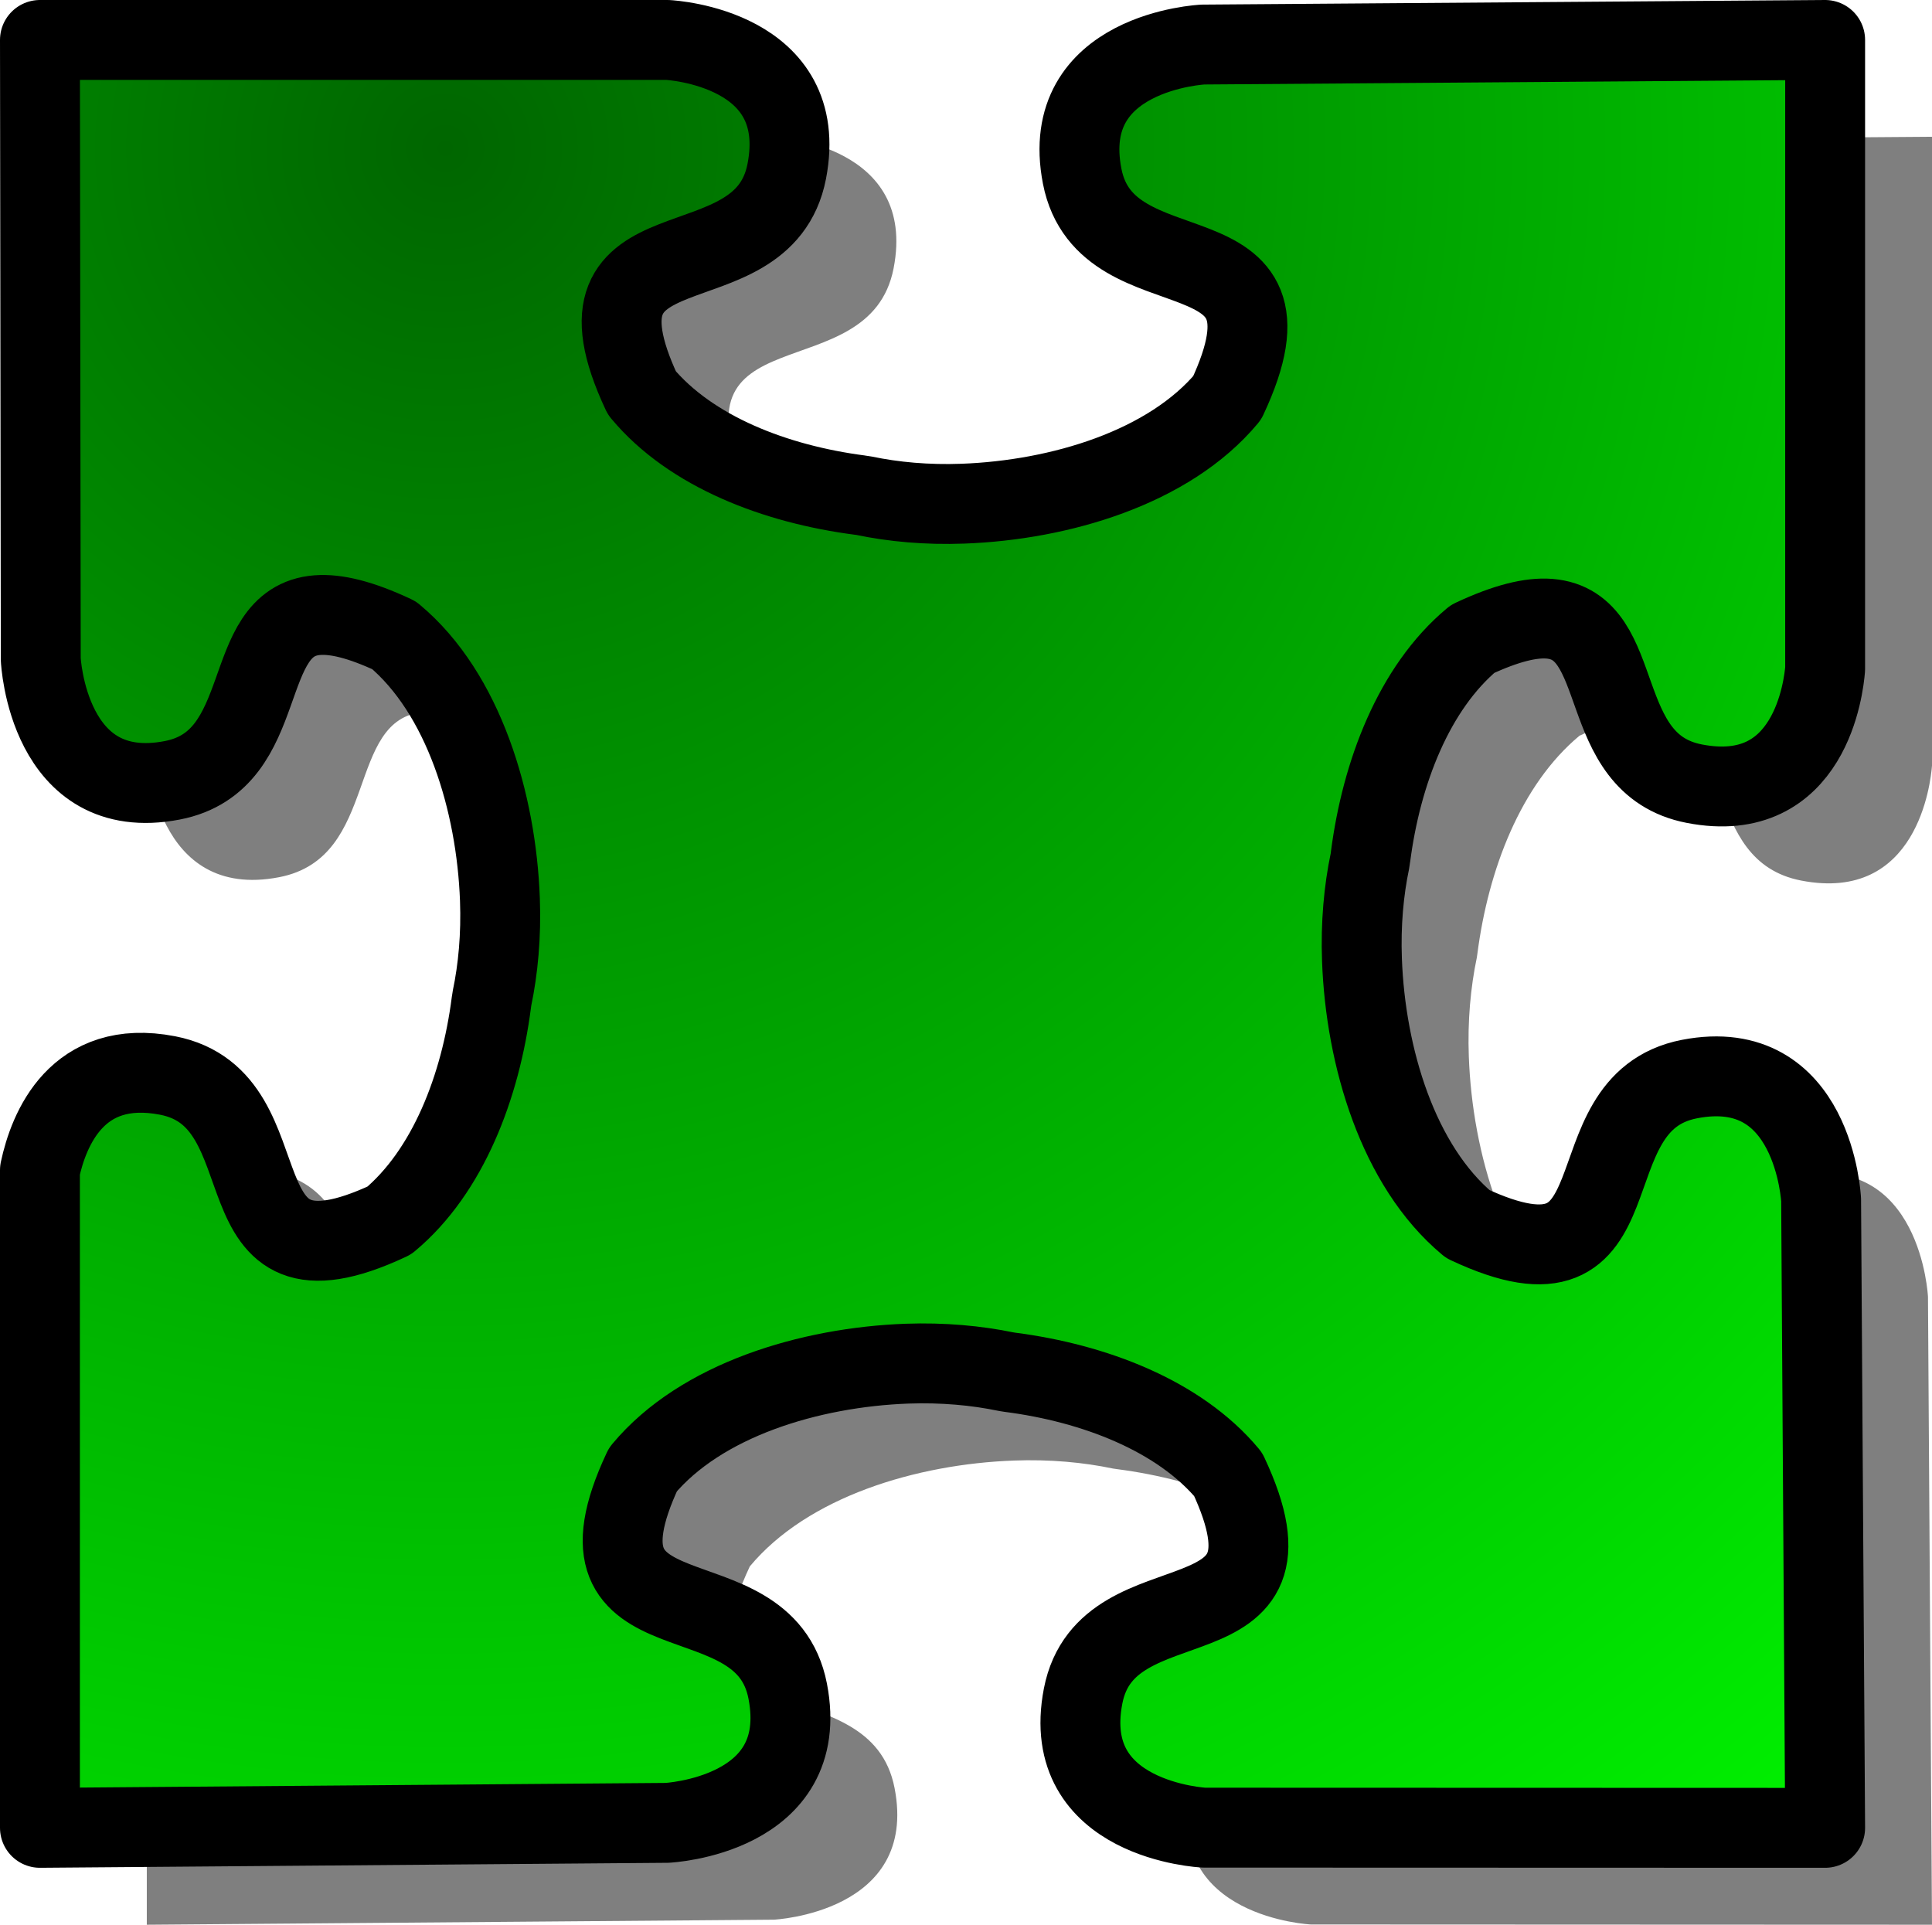<?xml version="1.0" encoding="UTF-8"?>
<svg version="1.1" viewBox="0 0 302.29 301.16" xmlns="http://www.w3.org/2000/svg">
<defs>
<radialGradient id="a" cx="172.23" cy="129.3" r="373.07" gradientTransform="scale(.999 1.001)" gradientUnits="userSpaceOnUse">
<stop stop-color="#060" offset="0"/>
<stop stop-color="#0f0" offset="1"/>
</radialGradient>
</defs>
<g transform="translate(-102.37,-106.22)" fill-rule="evenodd">
<path d="m125.34 127.62 0.13 96.94s1.08 22.69 20.59 18.91c15.86-3.07 10.24-24.88 22.69-25.85 2.87-0.22 6.71 0.68 12 3.16 10.91 9.1 16 26.15 16.56 41.34 0.21 5.62-0.28 10.89-1.25 15.5-0.02 0.21-0.06 0.43-0.09 0.63-1.7 13.11-6.76 26.42-15.97 34.09-28.19 13.23-15.17-18.9-34.69-22.68-14.22-2.76-18.61 8.47-19.97 14.81v102.91l98.1-0.79s22.68-1.08 18.9-20.59-35.88-6.5-22.65-34.69c9.09-10.91 26.11-16 41.31-16.56 5.61-0.21 10.89 0.28 15.5 1.25 0.2 0.02 0.42 0.07 0.62 0.09 13.12 1.7 26.45 6.77 34.13 15.97 13.23 28.19-18.91 15.18-22.69 34.69s18.91 20.59 18.91 20.59l97.19 0.04s-0.63-98.26-0.63-98.26-1.08-22.68-20.59-18.9c-19.52 3.78-6.5 35.92-34.69 22.69-10.91-9.1-16-26.15-16.56-41.35-0.21-5.61 0.28-10.89 1.25-15.5 0.02-0.2 0.06-0.42 0.09-0.62 1.7-13.12 6.76-26.42 15.97-34.1 5.29-2.48 9.13-3.38 12-3.15 12.45 0.96 6.83 22.74 22.69 25.81 18.21 3.53 20.26-15.34 20.47-17.97v-98.41l-97.35 0.72s-22.68 1.08-18.9 20.6c3.78 19.51 35.91 6.5 22.68 34.68-9.09 10.91-26.14 16.01-41.34 16.57-5.61 0.2-10.89-0.29-15.5-1.25-0.2-0.03-0.42-0.07-0.63-0.1-13.11-1.69-26.41-6.76-34.09-15.96-13.23-28.19 18.88-15.18 22.66-34.69 3.72-19.21-17.97-20.53-18.66-20.57h-98.19z" fill-opacity=".5" stroke-width="2.868pt"/>
<path d="m108.62 112.47 0.13 96.94s1.08 22.68 20.59 18.9c15.86-3.07 10.24-24.88 22.69-25.84 2.88-0.22 6.72 0.67 12 3.15 10.91 9.1 16 26.15 16.56 41.35 0.21 5.61-0.28 10.89-1.25 15.5-0.02 0.2-0.06 0.42-0.09 0.62-1.69 13.12-6.76 26.42-15.97 34.1-28.19 13.23-15.17-18.91-34.69-22.69-14.21-2.75-18.61 8.48-19.97 14.81v102.91l98.1-0.78s22.68-1.08 18.9-20.6c-3.77-19.51-35.88-6.5-22.65-34.68 9.09-10.91 26.11-16.01 41.31-16.57 5.61-0.2 10.89 0.29 15.5 1.25 0.21 0.03 0.42 0.07 0.63 0.1 13.11 1.69 26.45 6.76 34.12 15.97 13.23 28.18-18.91 15.17-22.69 34.68-3.78 19.52 18.91 20.6 18.91 20.6l97.19 0.03s-0.63-98.25-0.63-98.25-1.08-22.69-20.59-18.91c-19.52 3.78-6.5 35.92-34.69 22.69-10.91-9.1-16-26.14-16.56-41.34-0.21-5.61 0.28-10.89 1.25-15.5 0.02-0.21 0.07-0.42 0.09-0.63 1.7-13.11 6.76-26.42 15.97-34.09 5.29-2.48 9.13-3.38 12-3.16 12.46 0.97 6.83 22.74 22.69 25.81 18.21 3.53 20.26-15.34 20.47-17.96v-98.41l-97.35 0.72s-22.68 1.08-18.9 20.59c3.78 19.52 35.91 6.5 22.69 34.69-9.1 10.91-26.15 16-41.35 16.56-5.61 0.21-10.89-0.28-15.5-1.25-0.2-0.02-0.42-0.07-0.62-0.09-13.12-1.7-26.42-6.76-34.1-15.97-13.23-28.19 18.88-15.17 22.66-34.69 3.72-19.21-17.97-20.52-18.66-20.56h-98.19z" fill="url(#a)" stroke="#000" stroke-linejoin="round" stroke-width="12.5"/>
</g>
</svg>
